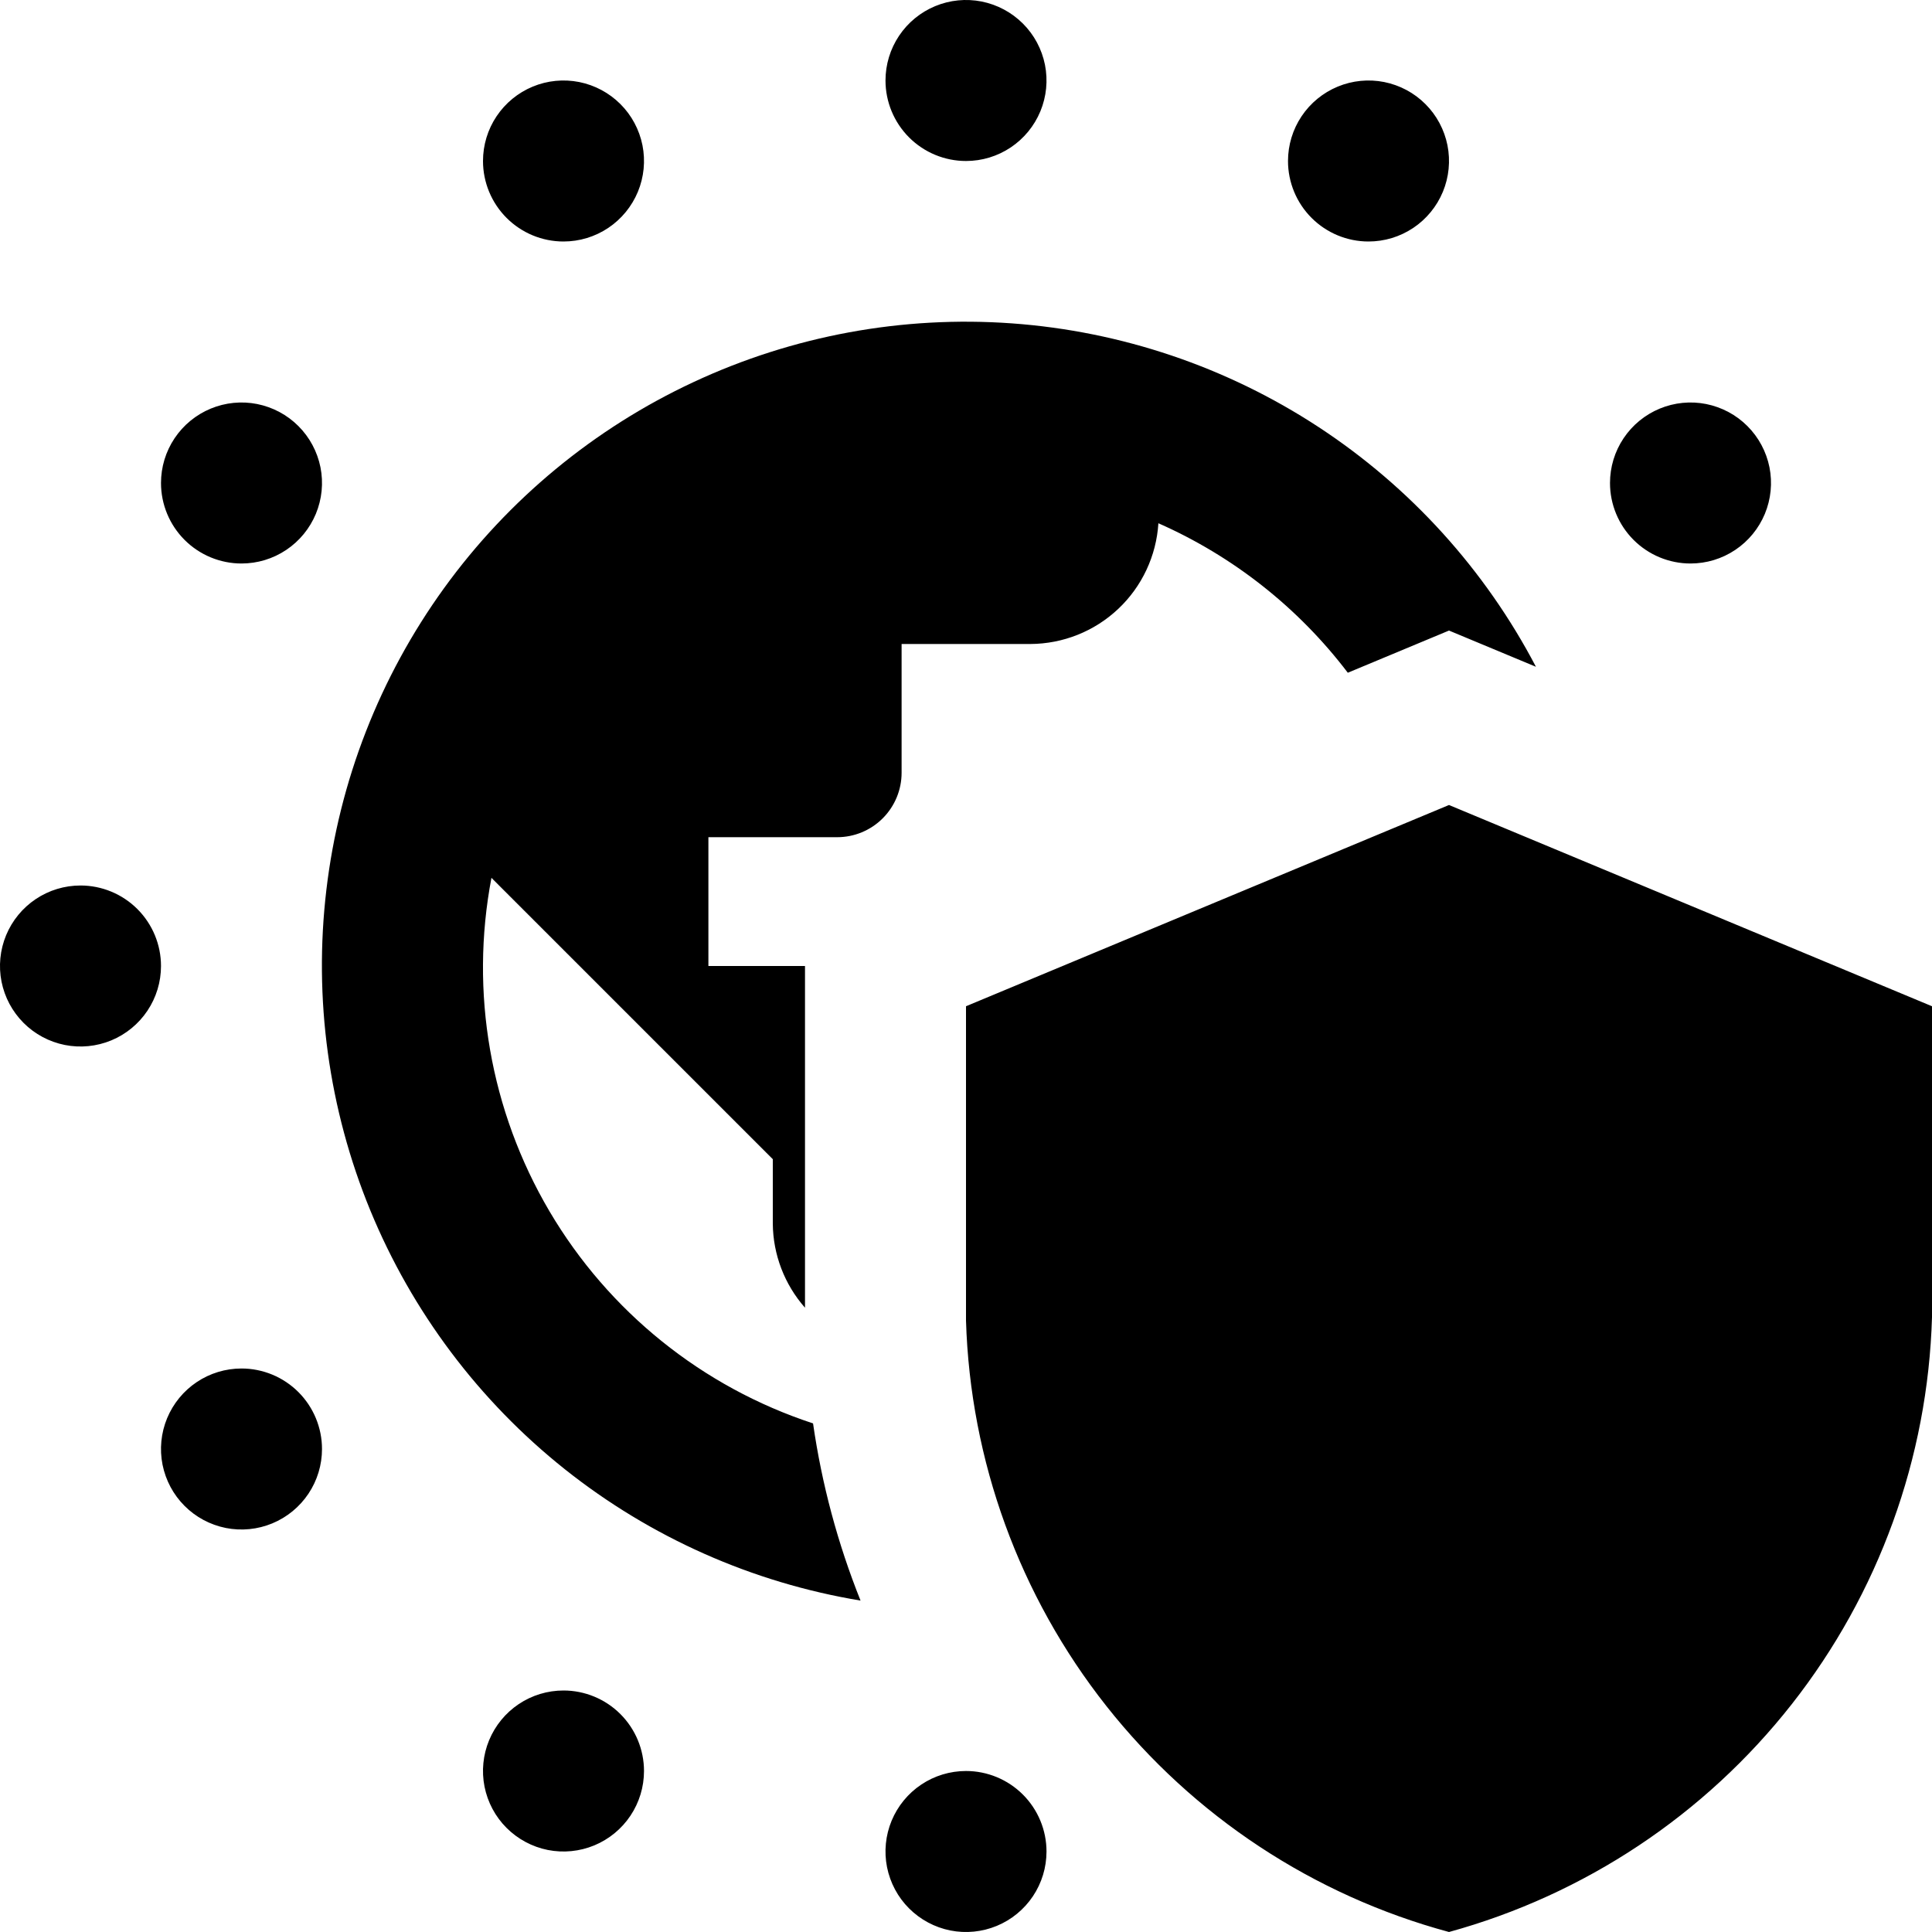 <svg width="48" height="48" viewBox="0 0 48 48" fill="none" xmlns="http://www.w3.org/2000/svg">
<path d="M22 2C22 1.604 22.117 1.218 22.337 0.889C22.557 0.56 22.869 0.304 23.235 0.152C23.6 0.001 24.002 -0.039 24.39 0.038C24.778 0.116 25.134 0.306 25.414 0.586C25.694 0.865 25.884 1.222 25.962 1.61C26.039 1.998 25.999 2.4 25.848 2.765C25.696 3.131 25.44 3.443 25.111 3.663C24.782 3.883 24.396 4 24 4C23.47 4 22.961 3.789 22.586 3.414C22.211 3.039 22 2.53 22 2ZM6 14C6.396 14 6.782 13.883 7.111 13.663C7.44 13.443 7.696 13.131 7.848 12.765C7.999 12.4 8.039 11.998 7.962 11.61C7.884 11.222 7.694 10.866 7.414 10.586C7.135 10.306 6.778 10.116 6.39 10.038C6.002 9.961 5.6 10.001 5.235 10.152C4.869 10.304 4.557 10.56 4.337 10.889C4.117 11.218 4 11.604 4 12C4 12.53 4.211 13.039 4.586 13.414C4.961 13.789 5.47 14 6 14ZM14 6C14.396 6 14.782 5.883 15.111 5.663C15.44 5.443 15.696 5.131 15.848 4.765C15.999 4.4 16.039 3.998 15.962 3.61C15.884 3.222 15.694 2.865 15.414 2.586C15.134 2.306 14.778 2.116 14.39 2.038C14.002 1.961 13.6 2.001 13.235 2.152C12.869 2.304 12.557 2.56 12.337 2.889C12.117 3.218 12 3.604 12 4C12 4.53 12.211 5.039 12.586 5.414C12.961 5.789 13.47 6 14 6ZM34 6C34.396 6 34.782 5.883 35.111 5.663C35.44 5.443 35.696 5.131 35.848 4.765C35.999 4.4 36.039 3.998 35.962 3.61C35.884 3.222 35.694 2.865 35.414 2.586C35.135 2.306 34.778 2.116 34.39 2.038C34.002 1.961 33.6 2.001 33.235 2.152C32.869 2.304 32.557 2.56 32.337 2.889C32.117 3.218 32 3.604 32 4C32 4.53 32.211 5.039 32.586 5.414C32.961 5.789 33.47 6 34 6ZM42 14C42.396 14 42.782 13.883 43.111 13.663C43.44 13.443 43.696 13.131 43.848 12.765C43.999 12.4 44.039 11.998 43.962 11.61C43.884 11.222 43.694 10.866 43.414 10.586C43.135 10.306 42.778 10.116 42.39 10.038C42.002 9.961 41.6 10.001 41.235 10.152C40.869 10.304 40.557 10.56 40.337 10.889C40.117 11.218 40 11.604 40 12C40 12.53 40.211 13.039 40.586 13.414C40.961 13.789 41.47 14 42 14ZM21.38 39.766C20.813 38.351 20.417 36.873 20.2 35.364C17.449 34.461 15.121 32.587 13.651 30.093C12.181 27.598 11.668 24.654 12.21 21.81L19.2 28.8V30.4C19.206 31.17 19.491 31.912 20 32.49V24H17.6V20.8H20.8C21.224 20.8 21.631 20.631 21.931 20.331C22.231 20.031 22.4 19.624 22.4 19.2V16H25.6C26.412 15.996 27.192 15.685 27.782 15.128C28.373 14.571 28.729 13.81 28.78 13C30.638 13.82 32.257 15.098 33.486 16.714L36 15.666L38.16 16.566C36.896 14.153 35.037 12.102 32.758 10.609C30.479 9.116 27.857 8.23 25.14 8.034C22.423 7.838 19.701 8.34 17.232 9.492C14.763 10.643 12.629 12.406 11.032 14.613C9.436 16.821 8.429 19.399 8.109 22.105C7.788 24.81 8.164 27.552 9.2 30.072C10.237 32.591 11.9 34.804 14.031 36.501C16.163 38.197 18.692 39.321 21.38 39.766ZM14 42C13.604 42 13.218 42.117 12.889 42.337C12.56 42.557 12.304 42.869 12.152 43.235C12.001 43.6 11.961 44.002 12.038 44.39C12.116 44.778 12.306 45.135 12.586 45.414C12.866 45.694 13.222 45.884 13.61 45.962C13.998 46.039 14.4 45.999 14.765 45.848C15.131 45.696 15.443 45.44 15.663 45.111C15.883 44.782 16 44.396 16 44C16 43.47 15.789 42.961 15.414 42.586C15.039 42.211 14.53 42 14 42ZM24 44C23.604 44 23.218 44.117 22.889 44.337C22.56 44.557 22.304 44.869 22.152 45.235C22.001 45.6 21.961 46.002 22.038 46.39C22.116 46.778 22.306 47.135 22.586 47.414C22.866 47.694 23.222 47.884 23.61 47.962C23.998 48.039 24.4 47.999 24.765 47.848C25.131 47.696 25.443 47.44 25.663 47.111C25.883 46.782 26 46.396 26 46C26 45.47 25.789 44.961 25.414 44.586C25.039 44.211 24.53 44 24 44ZM6 34C5.604 34 5.218 34.117 4.889 34.337C4.56 34.557 4.304 34.869 4.152 35.235C4.001 35.6 3.961 36.002 4.038 36.39C4.116 36.778 4.306 37.135 4.586 37.414C4.865 37.694 5.222 37.884 5.61 37.962C5.998 38.039 6.4 37.999 6.765 37.848C7.131 37.696 7.443 37.44 7.663 37.111C7.883 36.782 8 36.396 8 36C8 35.47 7.789 34.961 7.414 34.586C7.039 34.211 6.53 34 6 34ZM2 22C1.604 22 1.218 22.117 0.889 22.337C0.56 22.557 0.304 22.869 0.152 23.235C0.001 23.6 -0.039 24.002 0.038 24.39C0.116 24.778 0.306 25.134 0.586 25.414C0.865 25.694 1.222 25.884 1.61 25.962C1.998 26.039 2.4 25.999 2.765 25.848C3.131 25.696 3.443 25.44 3.663 25.111C3.883 24.782 4 24.396 4 24C4 23.47 3.789 22.961 3.414 22.586C3.039 22.211 2.53 22 2 22ZM48 25V32.726C47.897 36.221 46.676 39.59 44.516 42.34C42.356 45.089 39.371 47.073 36 48C32.634 47.091 29.65 45.123 27.489 42.388C25.328 39.652 24.105 36.293 24 32.808V25L36 20L48 25Z" fill="black"/>
</svg>
